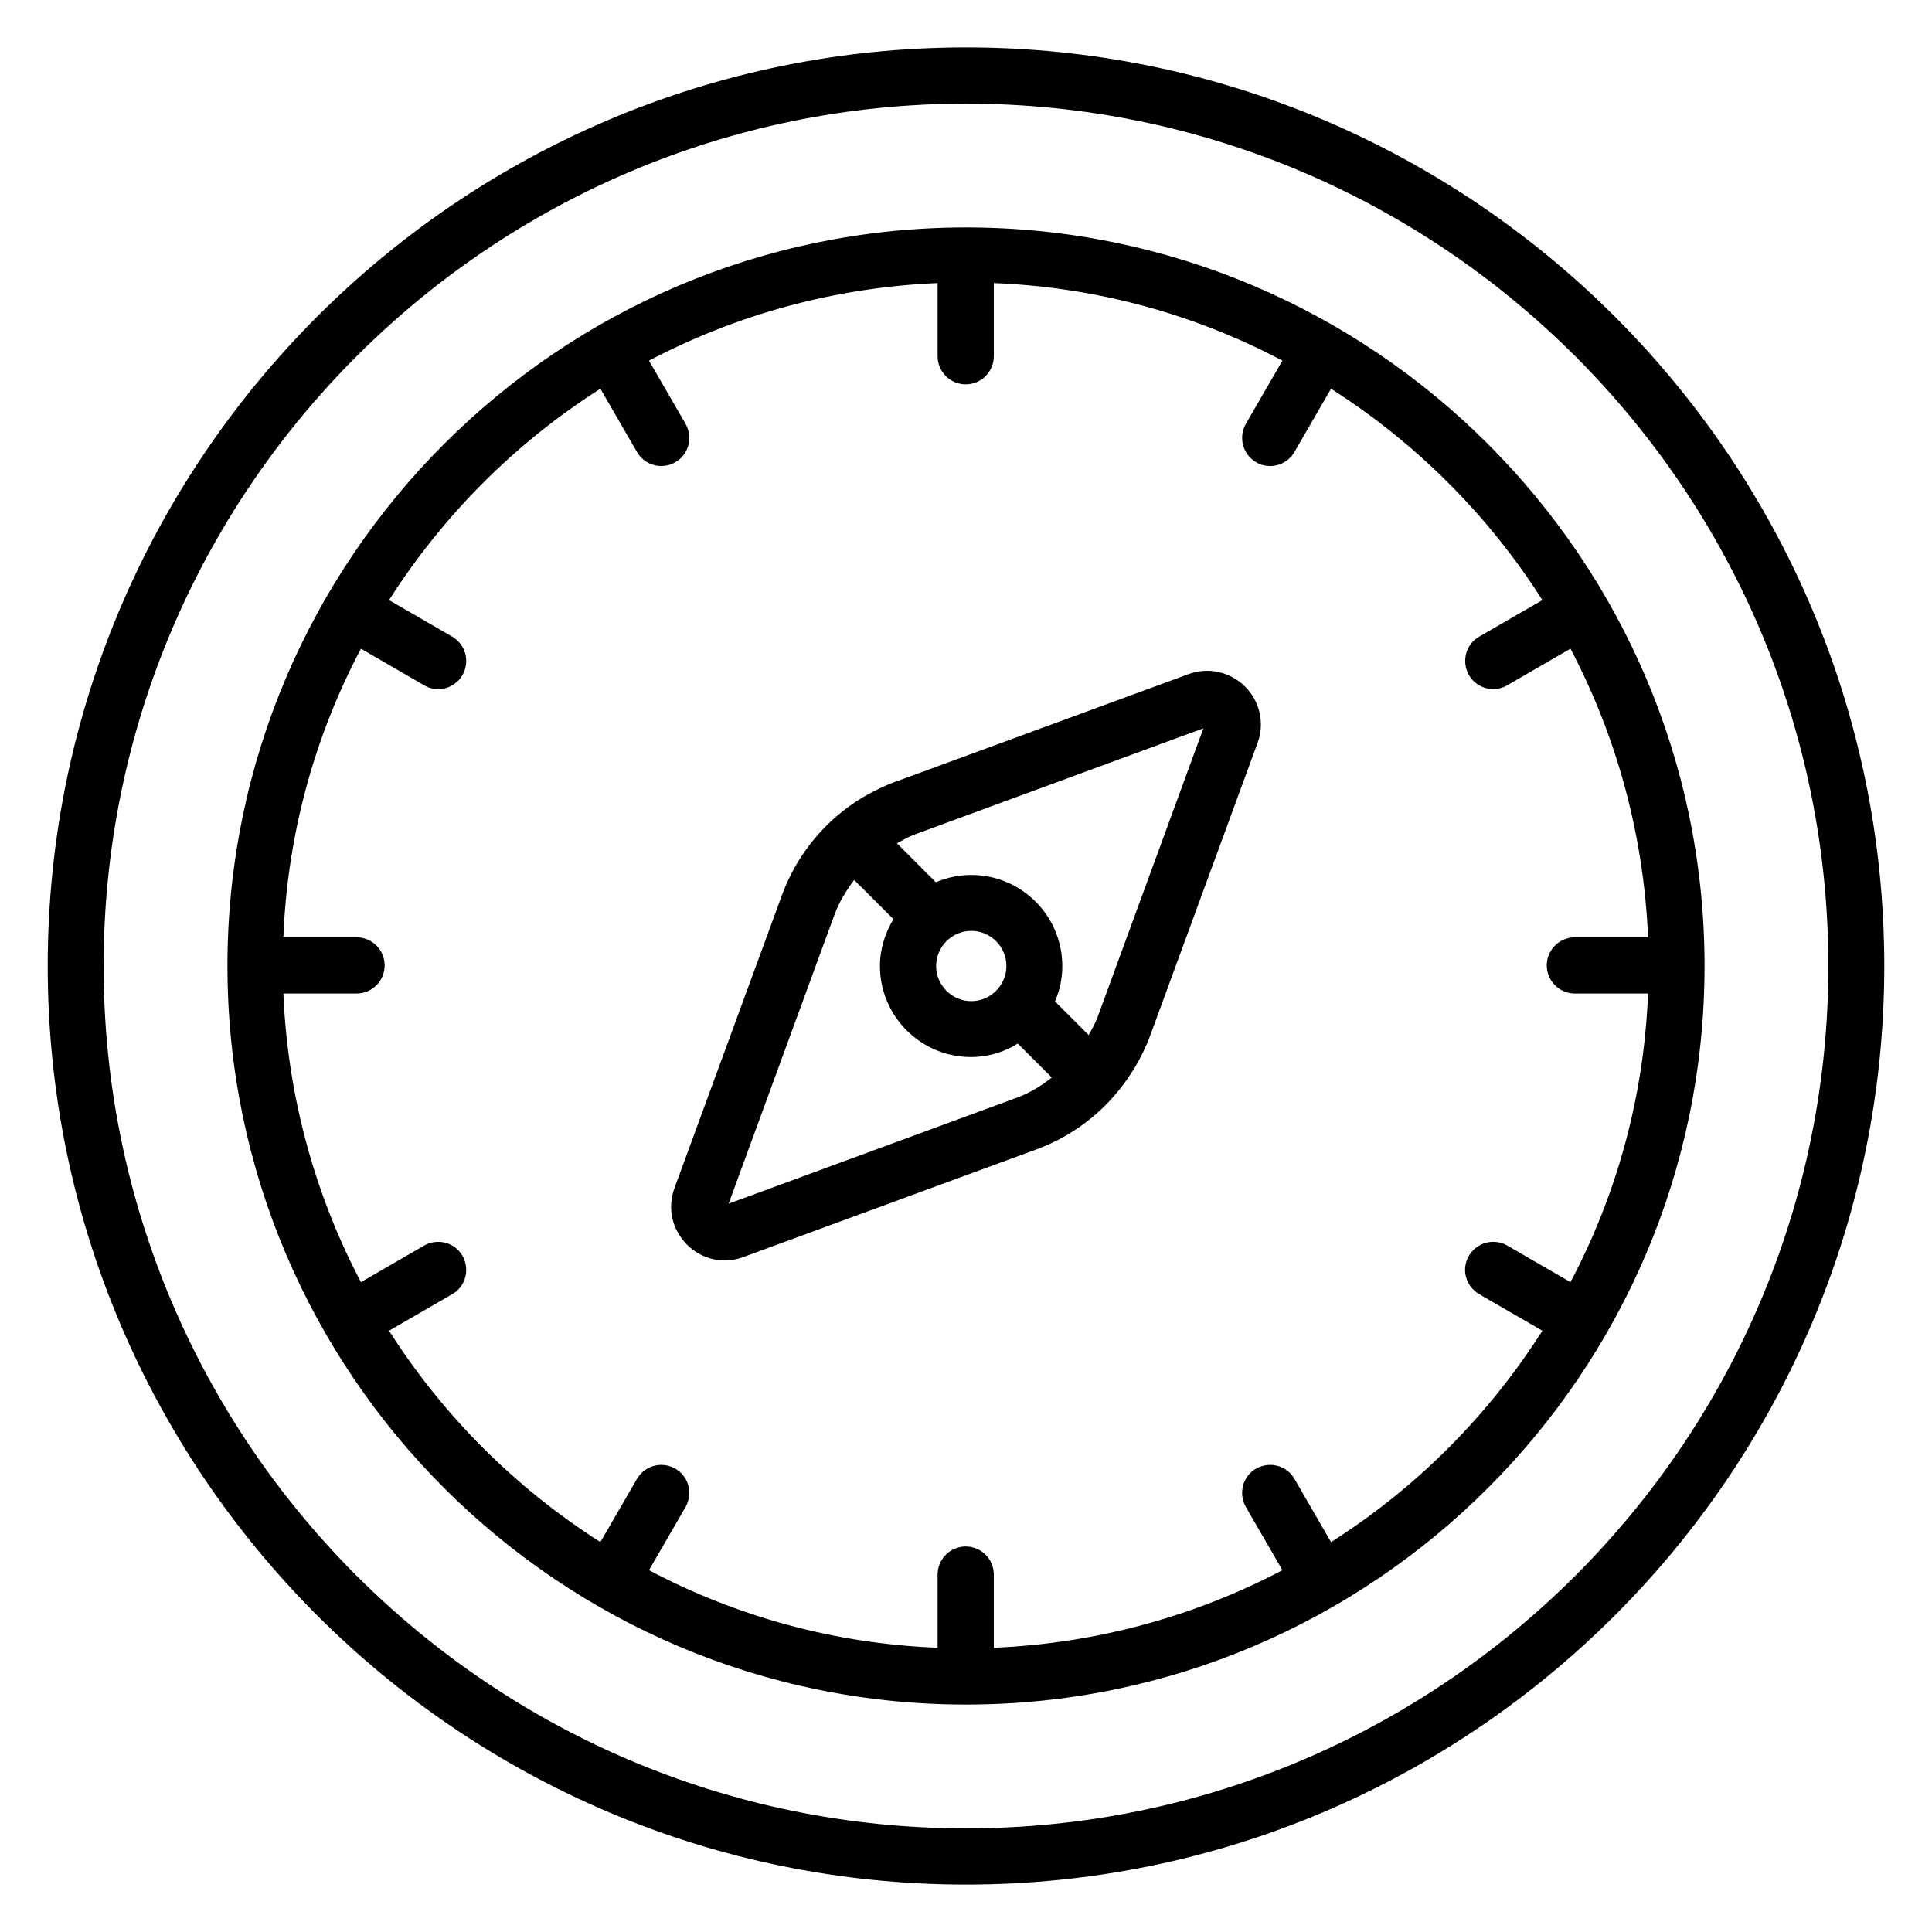 <?xml version="1.0" encoding="utf-8"?>
<!-- Generator: Adobe Illustrator 24.1.1, SVG Export Plug-In . SVG Version: 6.00 Build 0)  -->
<svg version="1.1" id="Layer_1" xmlns="http://www.w3.org/2000/svg" xmlns:xlink="http://www.w3.org/1999/xlink" x="0px" y="0px"
	 viewBox="0 0 66 66" style="enable-background:new 0 0 66 66;" xml:space="preserve">
<g>
	<g>
		<path d="M33,7.77C19.09,7.77,7.77,19.09,7.77,33S19.09,58.23,33,58.23S58.23,46.91,58.23,33S46.91,7.77,33,7.77z M45.47,52.68
			l-1.25-2.16c-0.26-0.46-0.85-0.61-1.31-0.35c-0.46,0.26-0.61,0.85-0.35,1.31l1.25,2.16c-2.97,1.56-6.31,2.5-9.86,2.65v-2.5
			c0-0.53-0.43-0.96-0.96-0.96c-0.53,0-0.96,0.43-0.96,0.96v2.5c-3.55-0.14-6.89-1.08-9.86-2.65l1.25-2.16
			c0.26-0.46,0.11-1.04-0.35-1.31c-0.46-0.26-1.04-0.11-1.31,0.35l-1.25,2.16c-2.9-1.85-5.37-4.31-7.22-7.22l2.16-1.25
			c0.46-0.26,0.61-0.85,0.35-1.31c-0.27-0.46-0.85-0.61-1.31-0.35l-2.16,1.25c-1.56-2.97-2.5-6.31-2.65-9.86h2.5
			c0.53,0,0.96-0.43,0.96-0.96s-0.43-0.96-0.96-0.96h-2.5c0.14-3.55,1.08-6.89,2.65-9.86l2.16,1.25c0.15,0.09,0.31,0.13,0.48,0.13
			c0.33,0,0.65-0.17,0.83-0.48c0.26-0.46,0.11-1.04-0.35-1.31l-2.16-1.25c1.85-2.9,4.31-5.37,7.22-7.22l1.25,2.16
			c0.18,0.31,0.5,0.48,0.83,0.48c0.16,0,0.33-0.04,0.48-0.13c0.46-0.26,0.61-0.85,0.35-1.31l-1.25-2.16
			c2.97-1.56,6.31-2.5,9.86-2.65v2.5c0,0.53,0.43,0.96,0.96,0.96c0.53,0,0.96-0.43,0.96-0.96v-2.5c3.55,0.14,6.89,1.08,9.86,2.65
			l-1.25,2.16c-0.26,0.46-0.11,1.04,0.35,1.31c0.15,0.09,0.31,0.13,0.48,0.13c0.33,0,0.65-0.17,0.83-0.48l1.25-2.16
			c2.9,1.85,5.37,4.31,7.22,7.22l-2.16,1.25c-0.46,0.26-0.61,0.85-0.35,1.31c0.18,0.31,0.5,0.48,0.83,0.48
			c0.16,0,0.33-0.04,0.48-0.13l2.16-1.25c1.56,2.97,2.5,6.31,2.65,9.86h-2.5c-0.53,0-0.96,0.43-0.96,0.96s0.43,0.96,0.96,0.96h2.5
			c-0.14,3.55-1.08,6.89-2.65,9.86l-2.16-1.25c-0.46-0.26-1.04-0.11-1.31,0.35s-0.11,1.04,0.35,1.31l2.16,1.25
			C50.84,48.37,48.37,50.84,45.47,52.68z"/>
		<path d="M33,1.62C15.7,1.62,1.63,15.7,1.63,33S15.7,64.38,33,64.38S64.37,50.3,64.37,33S50.3,1.62,33,1.62z M33,62.46
			C16.75,62.46,3.54,49.25,3.54,33S16.75,3.54,33,3.54c16.25,0,29.46,13.22,29.46,29.46S49.25,62.46,33,62.46z"/>
		<path d="M40.6,23.03l-10.02,3.68c0,0-0.01,0-0.01,0c-0.35,0.13-0.69,0.3-1.01,0.48c-0.03,0.02-0.06,0.03-0.09,0.05
			c-1.26,0.76-2.23,1.92-2.75,3.32l-3.68,10.03c-0.25,0.68-0.08,1.42,0.43,1.93c0.35,0.35,0.82,0.54,1.29,0.54
			c0.21,0,0.43-0.04,0.64-0.12l10.02-3.68c1.02-0.38,1.92-1,2.62-1.8c0,0,0,0,0,0c0,0,0,0,0,0c0.26-0.29,0.49-0.61,0.7-0.95
			c0.02-0.03,0.03-0.06,0.05-0.08c0.19-0.33,0.36-0.67,0.49-1.02l3.68-10.03c0.25-0.68,0.08-1.42-0.43-1.93
			C42.02,22.95,41.28,22.78,40.6,23.03z M34.76,37.49l-9.87,3.63l3.62-9.88c0.16-0.43,0.4-0.82,0.67-1.18l1.34,1.34
			c-0.28,0.47-0.46,1.01-0.46,1.6c0,1.71,1.39,3.11,3.11,3.11c0.59,0,1.13-0.17,1.6-0.46l1.16,1.16
			C35.58,37.09,35.19,37.33,34.76,37.49z M33.18,34.2c-0.66,0-1.2-0.54-1.2-1.2s0.54-1.2,1.2-1.2s1.2,0.54,1.2,1.2
			S33.84,34.2,33.18,34.2z M37.49,34.76c-0.08,0.21-0.19,0.4-0.3,0.6l-1.15-1.15c0.16-0.37,0.25-0.78,0.25-1.21
			c0-1.71-1.39-3.11-3.11-3.11c-0.43,0-0.84,0.09-1.21,0.25l-1.33-1.33c0.2-0.11,0.39-0.22,0.6-0.3l9.87-3.63L37.49,34.76z"/>
	</g>
</g>
</svg>
